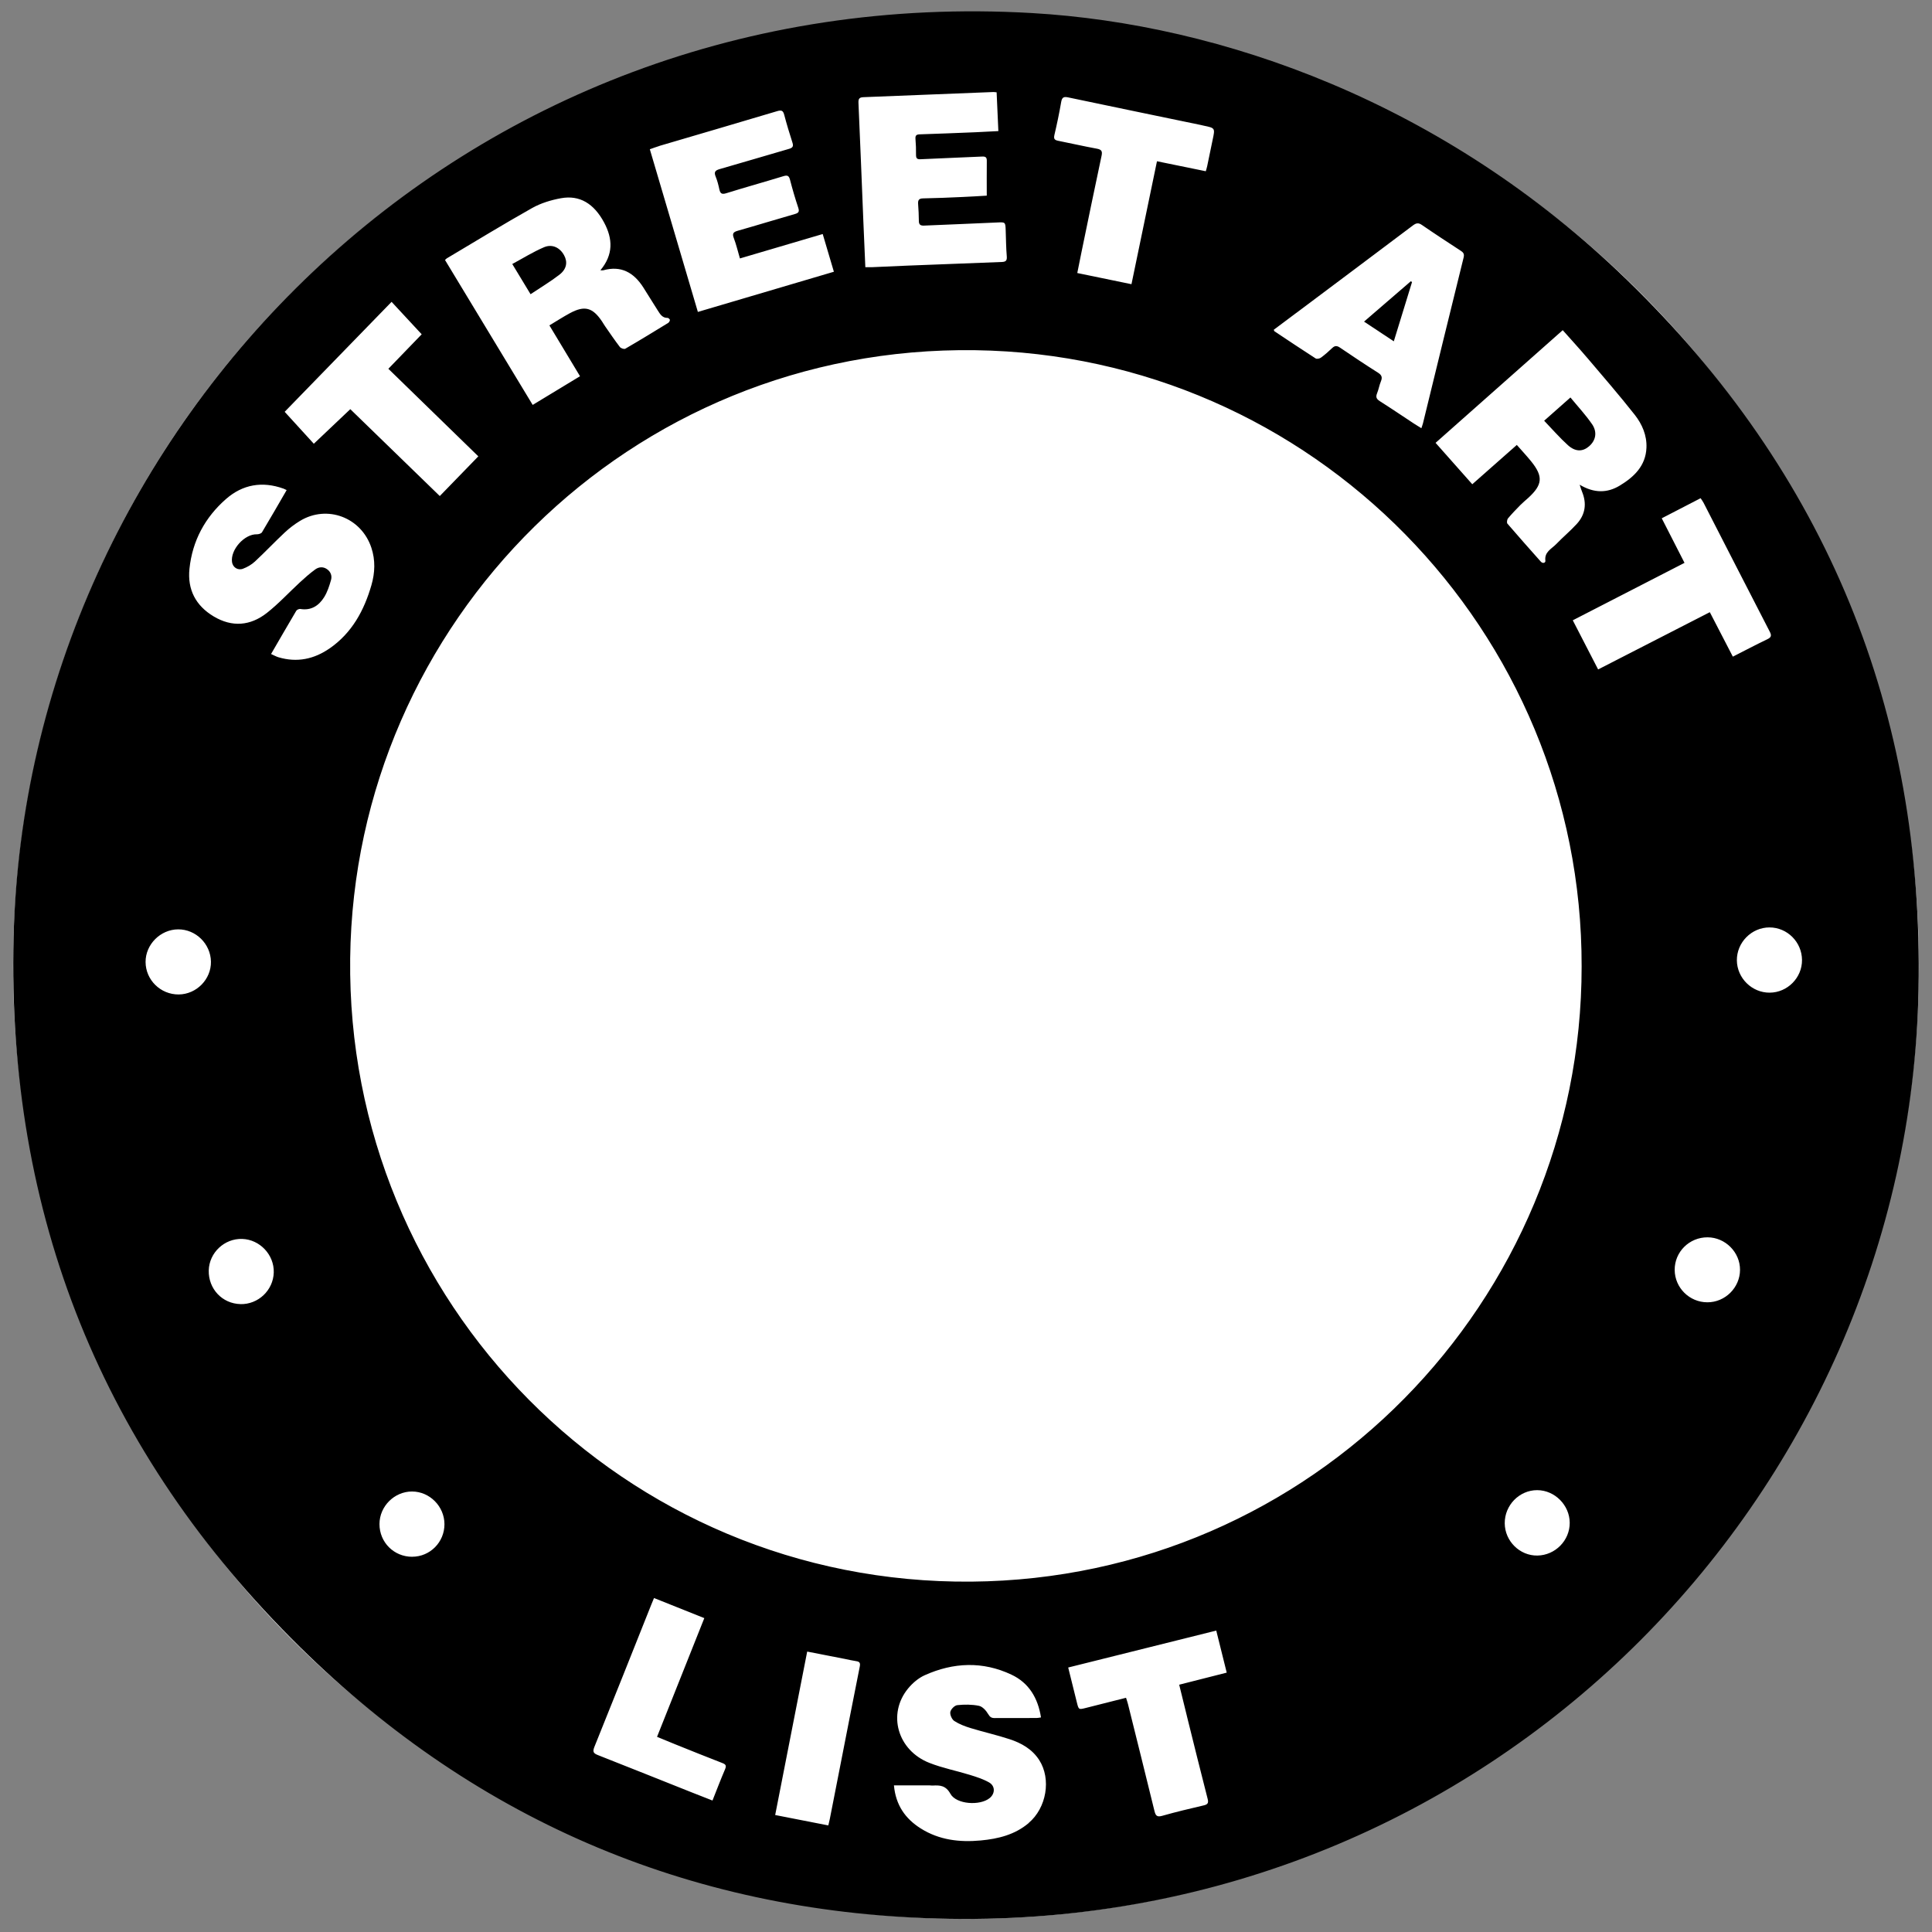 <?xml version="1.0" encoding="UTF-8"?>
<svg id="Layer_9" data-name="Layer 9" xmlns="http://www.w3.org/2000/svg" width="600" height="600" viewBox="0 0 600 600">
  <rect x="0" y="0" width="600" height="600" fill="#808080" stroke="none"/>
  <defs>
    <style>
      .cls-1 {
        fill: #000;
      }

      .cls-1, .cls-2 {
        stroke-width: 0px;
      }

      .cls-2 {
        fill: #fff;
      }
    </style>
  </defs>
  <circle class="cls-2" cx="300" cy="300" r="295.94"/>
  <g>
    <path class="cls-1" d="M494.41,131.71c-1.97-2.87-4.38-5.45-6.7-8.27-2.78,2.46-5.32,4.71-8.16,7.22,2.55,2.65,4.81,5.28,7.36,7.58,2.33,2.1,4.55,2.07,6.52.42,2.14-1.8,2.72-4.42.99-6.95Z"/>
    <path class="cls-1" d="M423.6,99.87c3.17,2.1,6.09,4.03,9.26,6.13,1.93-6.28,3.79-12.34,5.66-18.41-.12-.08-.25-.17-.37-.25-4.79,4.13-9.58,8.26-14.54,12.54Z"/>
    <path class="cls-1" d="M168.93,76.79c-3.35,1.43-6.48,3.39-9.84,5.2,1.97,3.26,3.72,6.15,5.68,9.38,3.15-2.1,6.17-3.91,8.94-6.04,2.29-1.76,2.63-3.94,1.47-6.06-1.29-2.37-3.68-3.58-6.25-2.48Z"/>
    <path class="cls-1" d="M505.28,86.94C448.38,31.74,379.2,7.47,320.56,4.06,142.57-6.31,8.07,133.21,4.22,291.07c-2.1,86.09,27.58,160.05,88.92,220.41,55.73,54.84,123.6,83.14,201.7,84.42,167.52,2.75,297.97-130.75,300.98-288.69,1.64-86.3-28.63-160.23-90.54-220.27ZM492.88,111.07c4.98,5.86,10.02,11.68,14.78,17.72,2.31,2.92,3.83,6.42,3.66,10.28-.24,5.61-3.85,9.05-8.26,11.72-3.92,2.38-8.02,2.41-12.48-.26.34,1.02.5,1.6.73,2.15,1.52,3.67,1.05,7.09-1.61,10.01-2.01,2.21-4.34,4.13-6.41,6.29-1.43,1.48-3.72,2.42-3.36,5.18.08.62-.79.97-1.43.25-3.47-3.92-6.96-7.82-10.36-11.79-.25-.29-.12-1.26.18-1.63,1.2-1.44,2.52-2.79,3.83-4.13.78-.79,1.65-1.5,2.48-2.25,4.44-4.07,4.67-6.64.9-11.31-1.36-1.69-2.85-3.27-4.47-5.12-4.6,4.06-9.14,8.07-13.83,12.21-3.83-4.33-7.56-8.53-11.4-12.86,13.19-11.69,26.28-23.28,39.49-34.99,2.58,2.91,5.12,5.67,7.55,8.53ZM402.57,97.19c12.08-9.06,24.18-18.1,36.24-27.19.99-.74,1.69-.89,2.77-.14,3.97,2.73,8,5.36,12.04,8,.82.53,1.2.99.92,2.12-4.25,17.16-8.43,34.34-12.63,51.51-.11.43-.28.85-.49,1.5-.87-.54-1.61-.98-2.32-1.45-3.53-2.33-7.03-4.7-10.61-6.97-1.05-.67-1.29-1.3-.82-2.44.49-1.19.68-2.5,1.18-3.69.52-1.26.26-1.97-.92-2.71-3.97-2.51-7.88-5.12-11.77-7.76-.94-.64-1.61-.68-2.45.13-1.1,1.06-2.26,2.07-3.48,2.97-.41.3-1.28.48-1.64.25-4.3-2.76-8.54-5.61-12.8-8.44-.08-.05-.1-.2-.21-.47,2.31-1.73,4.65-3.48,6.99-5.23ZM327.44,41.98c.81-3.43,1.53-6.88,2.13-10.35.25-1.43.82-1.66,2.13-1.39,13.74,2.89,27.49,5.73,41.24,8.58.29.06.57.14.86.2,3.6.75,3.58.74,2.79,4.43-.58,2.7-1.11,5.41-1.68,8.11-.1.5-.26.99-.44,1.62-5.07-1.04-10-2.04-15.16-3.1-2.65,12.76-5.27,25.38-7.92,38.18-5.68-1.17-11.13-2.29-16.83-3.47.43-2.16.84-4.21,1.26-6.26,2.08-10.07,4.14-20.14,6.29-30.19.32-1.5-.13-1.92-1.54-2.18-3.99-.73-7.94-1.64-11.91-2.43-1.05-.21-1.5-.53-1.21-1.76ZM268.14,30.18c13.45-.51,26.89-1.07,40.33-1.6.28-.01.57.05,1.04.09.18,3.95.35,7.85.54,12.04-2.5.13-4.81.26-7.13.36-5.75.23-11.51.47-17.26.65-1.09.03-1.44.36-1.35,1.45.14,1.64.19,3.29.17,4.93,0,1.06.3,1.41,1.44,1.35,6.34-.32,12.68-.52,19.02-.83,1.05-.05,1.53.16,1.52,1.29-.04,3.52-.01,7.04-.01,10.85-2.29.13-4.95.31-7.62.42-4.05.18-8.1.36-12.16.43-1.3.02-1.62.56-1.54,1.72.12,1.76.23,3.52.23,5.28,0,1.2.54,1.49,1.62,1.45,7.51-.33,15.03-.61,22.54-.96,2.72-.13,2.72-.2,2.81,2.5.09,2.7.12,5.41.34,8.1.1,1.32-.42,1.62-1.57,1.66-9.75.36-19.49.74-29.24,1.13-3.64.14-7.28.32-10.92.48-.63.03-1.27,0-2.2,0-.21-4.86-.42-9.49-.61-14.12-.5-12.27-.97-24.54-1.52-36.81-.06-1.28.17-1.81,1.53-1.86ZM204.82,45.3c12.17-3.59,24.35-7.13,36.5-10.77,1.34-.4,1.87-.24,2.23,1.14.76,2.9,1.63,5.77,2.55,8.62.39,1.2.04,1.63-1.13,1.96-7.17,2.06-14.31,4.23-21.49,6.27-1.44.41-1.78.96-1.22,2.34.51,1.25.85,2.57,1.13,3.89.28,1.29.7,1.71,2.15,1.26,5.89-1.84,11.83-3.48,17.73-5.29,1.28-.39,1.74-.16,2.08,1.13.75,2.9,1.59,5.78,2.54,8.62.39,1.18.22,1.64-1.01,1.99-5.93,1.69-11.82,3.52-17.76,5.2-1.41.4-1.77.88-1.22,2.31.75,1.96,1.22,4.03,1.89,6.29,8.67-2.56,17.1-5.04,25.71-7.58,1.16,3.92,2.27,7.67,3.47,11.71-14.1,4.17-28.09,8.3-42.24,12.48-4.99-16.91-9.93-33.62-14.92-50.52,1.05-.36,2.01-.73,3-1.03ZM138.85,80.18c8.79-5.22,17.51-10.57,26.42-15.58,2.71-1.52,5.87-2.48,8.95-3.04,5.79-1.05,10.24,1.66,13.39,7.55,2.7,5.05,2.92,9.96-1.16,14.83.58,0,.76.04.91,0,5.55-1.55,9.48.73,12.41,5.3,1.52,2.37,2.97,4.8,4.5,7.17.72,1.12,1.4,2.36,3.07,2.32.24,0,.71.42.7.63,0,.32-.27.76-.55.94-4.41,2.7-8.82,5.4-13.3,8-.36.21-1.38-.13-1.68-.53-1.61-2.1-3.09-4.29-4.6-6.46-.34-.48-.62-1-.95-1.49-2.91-4.34-5.41-5.02-9.97-2.56-2.11,1.14-4.13,2.45-6.37,3.79,3.19,5.29,6.29,10.44,9.51,15.79-4.92,2.98-9.72,5.89-14.7,8.91-9.11-15.07-18.16-30.03-27.23-45.01.29-.26.44-.44.63-.56ZM121.61,93.74c3.13,3.38,6.16,6.64,9.35,10.08-3.15,3.26-6.68,6.91-10.35,10.71,9.32,9.07,18.53,18.03,27.94,27.19-3.96,4.08-7.87,8.11-11.97,12.33-9.31-9.04-18.57-18.03-27.79-26.98-3.78,3.58-7.47,7.08-11.33,10.74-2.88-3.16-5.88-6.44-9.05-9.92,10.72-11.03,21.88-22.51,33.2-34.15ZM55.5,308.84c-5.63.04-10.27-4.5-10.29-10.09-.02-5.45,4.62-10.1,10.11-10.13,5.5-.03,10.1,4.51,10.19,10.03.09,5.48-4.49,10.14-10.01,10.19ZM74.67,405c-5.66-.14-9.98-4.74-9.84-10.47.14-5.5,4.87-9.95,10.39-9.77,5.48.18,9.96,4.94,9.8,10.42-.16,5.53-4.83,9.96-10.36,9.83ZM102.41,201.33c-4.84,3.37-10.15,4.51-15.92,2.79-.76-.23-1.46-.63-2.31-1.01,2.67-4.6,5.22-9.02,7.82-13.41.2-.34.87-.64,1.26-.58,3.38.56,5.76-1.02,7.41-3.66,1-1.6,1.61-3.5,2.13-5.33.37-1.29-.07-2.59-1.3-3.41-1.23-.82-2.56-.65-3.64.15-1.65,1.21-3.2,2.57-4.7,3.96-3.45,3.18-6.65,6.68-10.33,9.56-5.1,3.98-10.75,4.46-16.46,1.05-5.61-3.35-8.2-8.38-7.53-14.81.9-8.67,4.83-15.95,11.35-21.66,5.19-4.54,11.25-5.58,17.81-3.24.26.09.51.23,1.02.47-2.61,4.5-5.09,8.83-7.66,13.11-.24.39-1.05.63-1.59.62-3.84-.12-8.26,4.79-7.71,8.64.23,1.6,1.77,2.67,3.41,2.05,1.34-.5,2.67-1.28,3.72-2.25,3.14-2.92,6.09-6.05,9.22-8.98,1.45-1.36,3.06-2.59,4.76-3.62,8.42-5.11,19.03-1.09,22.16,8.32,1.29,3.88,1.13,7.79.02,11.64-2.27,7.86-6.04,14.81-12.94,19.61ZM128,483.47c-5.67,0-10.17-4.5-10.15-10.18.02-5.5,4.63-10.1,10.12-10.09,5.48.01,10.05,4.63,10.06,10.15,0,5.59-4.47,10.11-10.03,10.11ZM225.17,549.47c-1.34,3.12-2.55,6.3-3.9,9.7-2.16-.85-4.22-1.64-6.27-2.46-9.77-3.89-19.53-7.8-29.31-11.65-1.38-.54-1.71-1.02-1.1-2.54,5.95-14.7,11.79-29.45,17.67-44.18.26-.64.53-1.27.85-2.06,5.34,2.13,10.39,4.15,15.62,6.24-4.91,12.33-9.75,24.47-14.68,36.87,1.92.79,3.73,1.55,5.55,2.28,4.91,1.97,9.81,3.96,14.74,5.86,1.1.42,1.29.84.83,1.93ZM267.01,517.56c-2.15,10.77-4.25,21.54-6.36,32.32-.98,5.01-1.96,10.03-2.95,15.04-.12.62-.28,1.22-.46,1.98-5.51-1.08-10.85-2.12-16.5-3.23,3.31-16.9,6.6-33.69,9.94-50.76,4.09.8,7.93,1.55,11.78,2.3,1.15.23,2.3.51,3.46.68,1.08.15,1.3.61,1.09,1.67ZM319.44,566.19c-4.28,3.61-9.43,4.87-14.84,5.38-6.59.62-12.94-.12-18.67-3.74-4.77-3.01-7.75-7.23-8.31-13.36,3.89,0,7.51,0,11.14,0,.29,0,.59.07.88.05,2.29-.13,4.08-.04,5.52,2.56,1.82,3.3,9.21,3.78,12.2,1.32,1.72-1.41,1.75-3.76-.22-4.87-1.81-1.02-3.86-1.68-5.86-2.3-4.2-1.3-8.57-2.14-12.65-3.75-9.91-3.9-13.11-15.19-6.62-23.1,1.38-1.68,3.22-3.25,5.18-4.13,8.9-4,18.01-4.38,26.93-.17,5.43,2.56,8.23,7.27,9.17,13.28-.56.08-.95.18-1.33.18-4.35.01-8.7-.01-13.05.02-.99,0-1.46-.29-2.01-1.22-.63-1.08-1.76-2.35-2.87-2.58-2.18-.45-4.52-.45-6.75-.21-.83.09-2,1.28-2.15,2.12-.15.86.49,2.31,1.24,2.8,1.54,1,3.35,1.68,5.13,2.22,3.99,1.22,8.07,2.13,12.03,3.43,3.68,1.2,7.02,3.09,9.2,6.47,3.8,5.9,2.29,14.87-3.28,19.56ZM368.58,532.86c2.14,8.61,4.26,17.22,6.47,25.81.35,1.34-.05,1.74-1.27,2.02-4.29,1.01-8.58,2.01-12.81,3.22-1.67.48-2.09-.04-2.45-1.53-2.7-11.07-5.47-22.12-8.22-33.18-.15-.61-.37-1.2-.6-1.94-4.24,1.07-8.33,2.09-12.42,3.14-2.28.58-2.28.6-2.86-1.74-.87-3.52-1.75-7.04-2.68-10.8,15.34-3.83,30.53-7.62,45.98-11.47,1.09,4.37,2.14,8.6,3.25,13.06-4.96,1.26-9.76,2.48-14.76,3.75.82,3.32,1.59,6.5,2.38,9.67ZM477.46,483.09c-5.47.1-10.11-4.48-10.15-10.01-.05-5.62,4.54-10.31,10.07-10.3,5.46.01,10.08,4.65,10.11,10.13.03,5.5-4.49,10.09-10.03,10.18ZM301.71,491.19c-107.94.94-194.22-86.95-192.96-193.6,1.24-104.3,86.78-190.4,194.19-188.83,104.69,1.53,188.46,87.12,188.25,191.38.05,104.04-83.78,190.13-189.48,191.05ZM496.32,207.92c-2.6-5.04-5.16-10.01-7.88-15.28,11.56-5.94,23.06-11.85,34.7-17.84-2.39-4.67-4.67-9.15-7.07-13.84,4-2.07,7.94-4.1,12.07-6.24.32.49.66.93.92,1.43,6.84,13.32,13.65,26.66,20.52,39.96.63,1.21.58,1.79-.72,2.41-3.54,1.7-7.01,3.53-10.71,5.41-2.4-4.62-4.73-9.13-7.15-13.81-11.58,5.94-23,11.79-34.68,17.78ZM530.24,404.44c-5.56,0-10.11-4.51-10.15-10.04-.04-5.61,4.54-10.16,10.21-10.14,5.51.02,10.11,4.63,10.08,10.12-.03,5.51-4.62,10.07-10.14,10.06ZM549.6,308.28c-5.51.04-10.13-4.5-10.2-10.01-.06-5.58,4.57-10.26,10.14-10.25,5.52.01,10.05,4.55,10.09,10.11.05,5.5-4.51,10.12-10.04,10.15Z"/>
  </g>
</svg>
